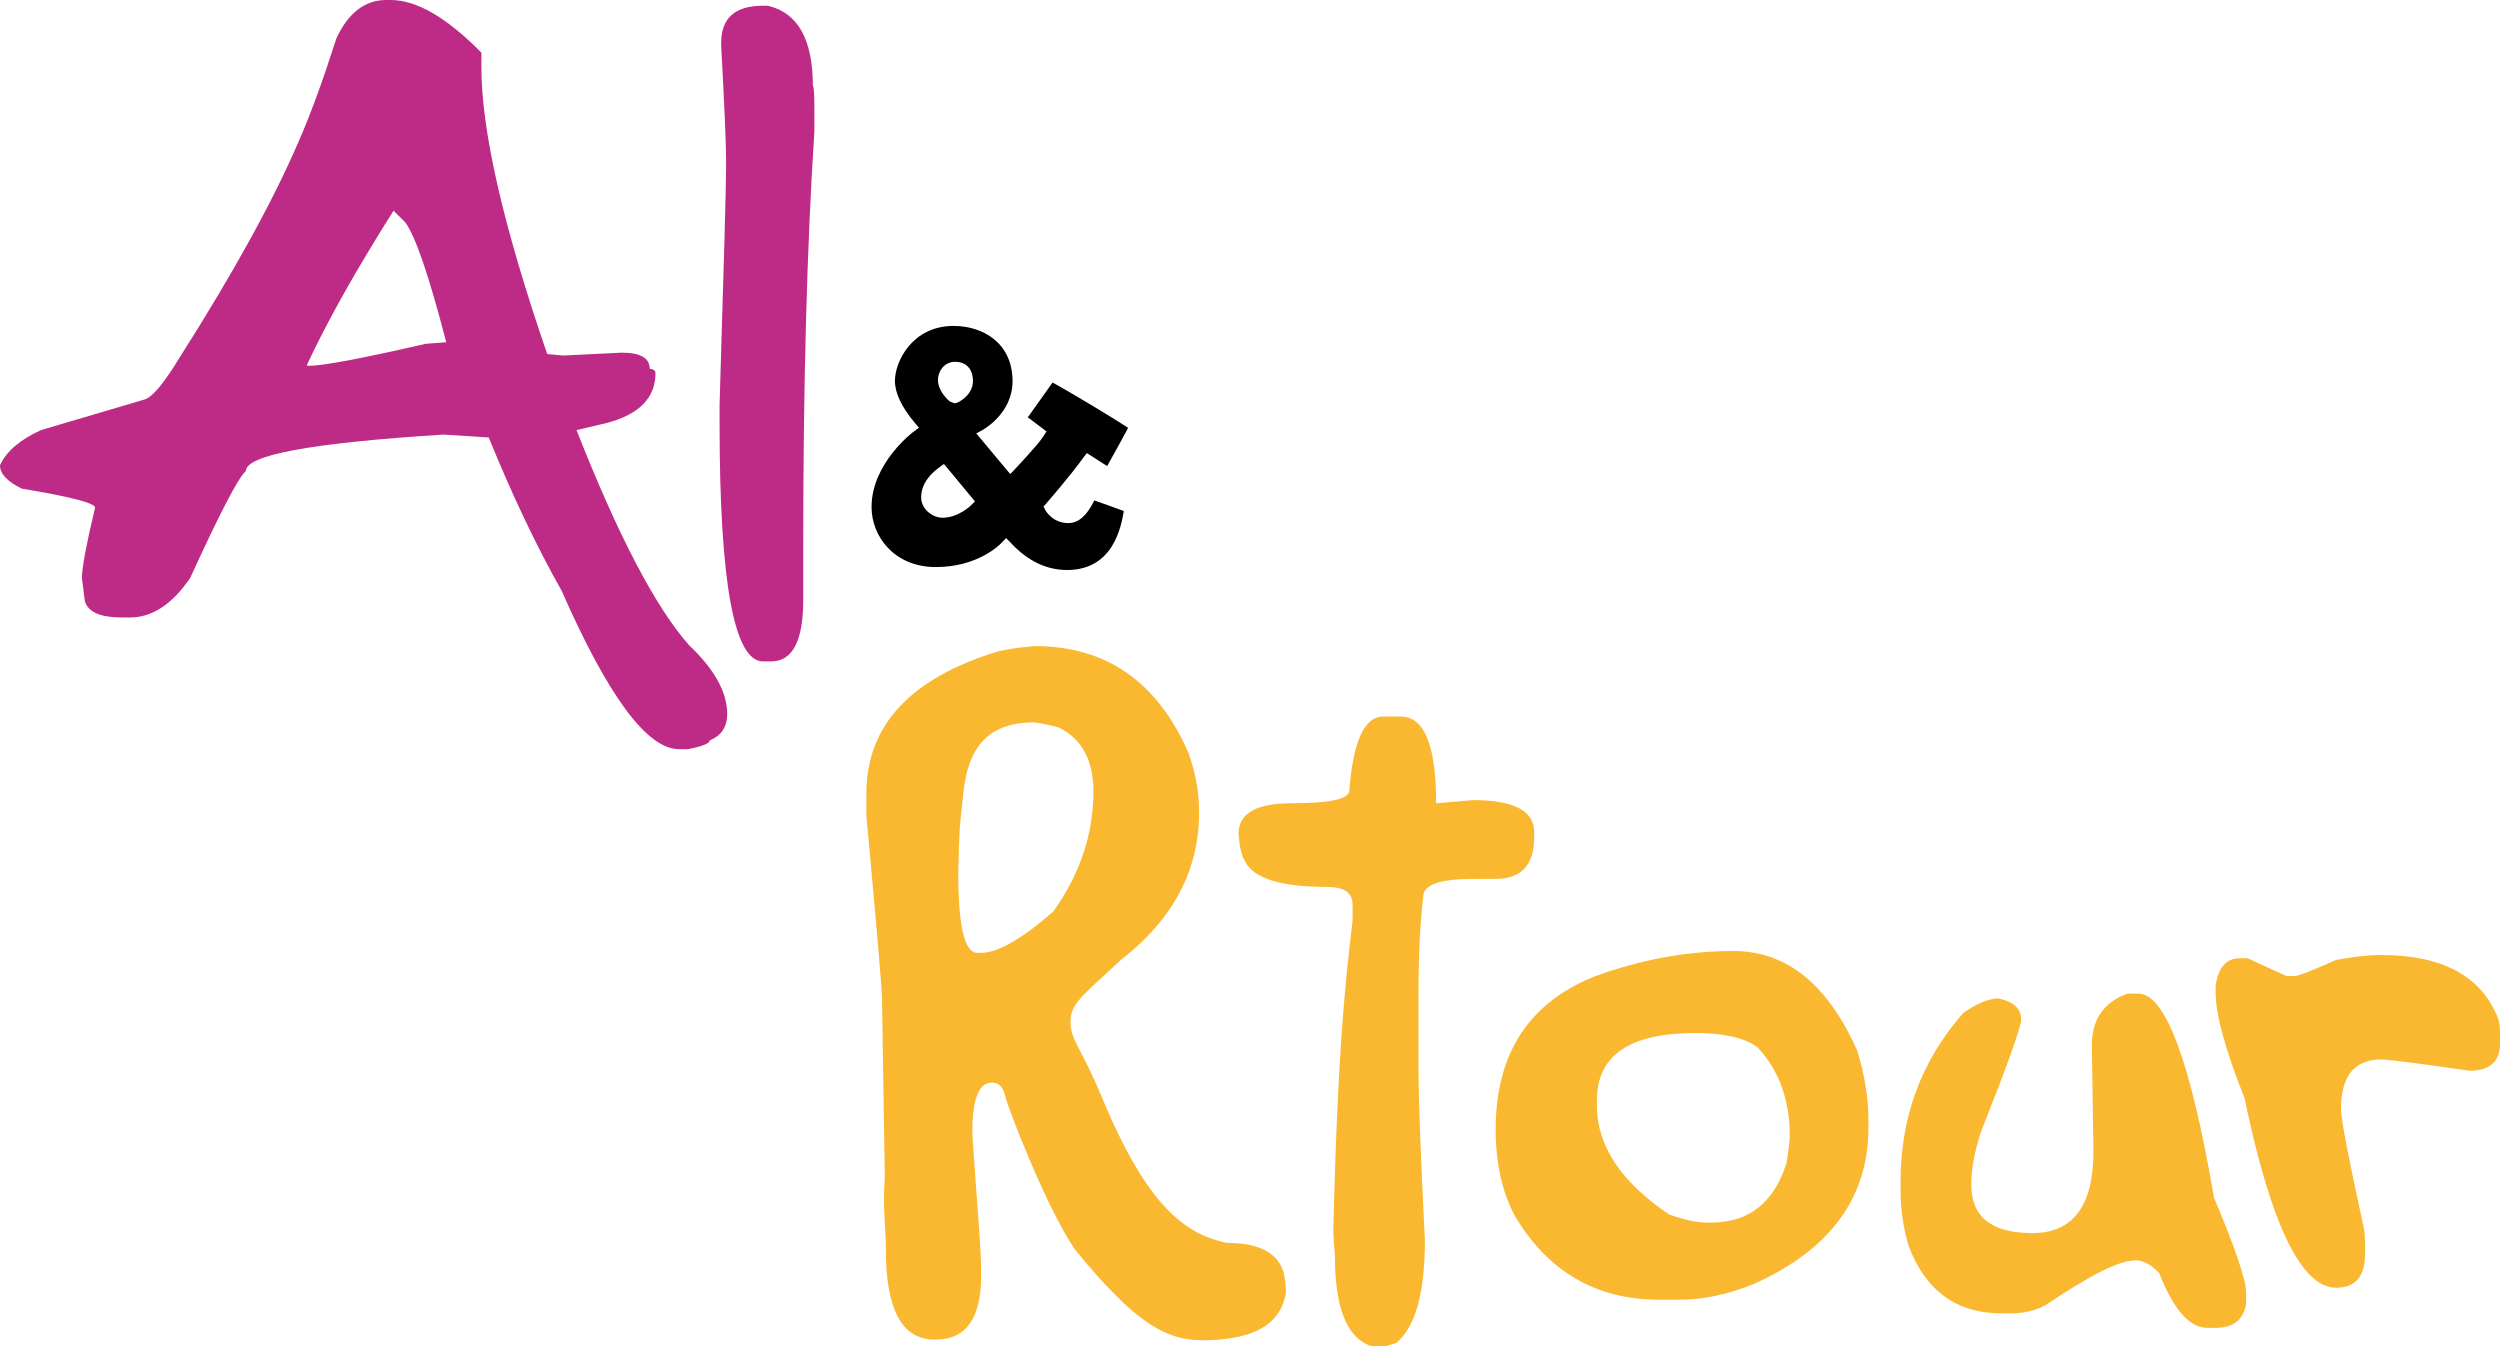 <?xml version="1.0" encoding="UTF-8" standalone="no"?>
<!-- Created with Inkscape (http://www.inkscape.org/) -->

<svg
   width="208.684mm"
   height="112.38mm"
   viewBox="0 0 208.684 112.38"
   version="1.1"
   id="svg47863"
   inkscape:version="1.1 (c68e22c387, 2021-05-23)"
   sodipodi:docname="AL&amp;RTOUR.svg"
   xmlns:inkscape="http://www.inkscape.org/namespaces/inkscape"
   xmlns:sodipodi="http://sodipodi.sourceforge.net/DTD/sodipodi-0.dtd"
   xmlns="http://www.w3.org/2000/svg"
   xmlns:svg="http://www.w3.org/2000/svg">
  <sodipodi:namedview
     id="namedview47865"
     pagecolor="#ffffff"
     bordercolor="#666666"
     borderopacity="1.0"
     inkscape:pageshadow="2"
     inkscape:pageopacity="0.0"
     inkscape:pagecheckerboard="0"
     inkscape:document-units="mm"
     showgrid="false"
     inkscape:zoom="0.73762626"
     inkscape:cx="397.22013"
     inkscape:cy="187.76446"
     inkscape:window-width="1920"
     inkscape:window-height="991"
     inkscape:window-x="-9"
     inkscape:window-y="371"
     inkscape:window-maximized="1"
     inkscape:current-layer="layer1" />
  <defs
     id="defs47860" />
  <g
     inkscape:label="Calque 1"
     inkscape:groupmode="layer"
     id="layer1"
     transform="translate(-0.039,-99.125)">
    <path
       style="fill:#000000;fill-opacity:1;fill-rule:nonzero;stroke:none;stroke-width:0.353"
       d="m 93.842,141.779 c -0.589,-0.223 -1.823,-0.661 -2.46,-0.884 -0.597,1.258 -1.322,1.895 -2.158,1.895 -1.33,0 -1.903,-1.043 -1.927,-1.083 l -0.151,-0.295 0.215,-0.247 c 0.017,-0.023 2.118,-2.428 3.153,-3.901 l 0.247,-0.318 c 0,0 1.656,1.059 1.696,1.083 0.653,-1.163 1.441,-2.588 1.752,-3.193 -1.083,-0.725 -5.144,-3.161 -6.306,-3.782 -0.422,0.581 -1.338,1.879 -2.07,2.906 l 1.561,1.178 -0.287,0.446 c -0.398,0.637 -2.174,2.516 -2.373,2.731 l -0.366,0.382 -2.835,-3.392 0.51,-0.279 c 0.103,-0.058 2.516,-1.393 2.516,-4.085 0,-3.185 -2.468,-4.61 -4.921,-4.61 -3.456,0 -4.897,2.986 -4.897,4.586 0,1.019 0.565,2.206 1.68,3.527 l 0.326,0.382 -0.406,0.303 c -0.04,0.017 -3.551,2.643 -3.551,6.322 0,2.428 1.879,5.008 5.367,5.008 3.495,0 5.327,-1.847 5.526,-2.062 l 0.335,-0.358 0.35,0.35 c 0.017,0.023 0.046,0.058 0.088,0.095 1.385,1.473 2.946,2.221 4.658,2.221 3.894,0 4.523,-3.695 4.73,-4.913 0,-0.006 0,-0.006 0,-0.017 M 79.749,129.325 c 0.948,0 1.505,0.605 1.505,1.616 0,0.493 -0.223,0.963 -0.645,1.354 -0.183,0.167 -0.613,0.493 -0.9,0.493 l -0.382,-0.151 c -0.446,-0.343 -0.995,-1.099 -0.995,-1.752 0,-0.876 0.621,-1.561 1.417,-1.561 m 1.37,11.959 c -0.04,0.04 -1.075,1.059 -2.405,1.059 -0.844,0 -1.784,-0.725 -1.784,-1.704 0,-1.306 1.051,-2.142 1.401,-2.413 0,0 0,0 0,-0.005 l 0.502,-0.366 2.588,3.121 z m 0,0"
       id="path8029" />
    <path
       style="fill:#fab830;fill-opacity:1;fill-rule:nonzero;stroke:none;stroke-width:0.353"
       d="m 86.389,153.054 c 6.004,0 10.295,2.994 12.875,8.973 0.581,1.64 0.868,3.273 0.868,4.913 0,4.825 -2.166,8.926 -6.505,12.294 -3.281,3.042 -4.228,3.679 -4.228,5.176 0,1.561 0.884,2.118 2.659,6.402 3.782,9.085 6.951,11.338 10.399,12.063 2.747,0 4.339,0.868 4.769,2.604 0.103,0.533 0.151,1.059 0.151,1.592 -0.39,2.214 -2.038,3.607 -5.653,3.878 -3.615,0.287 -6.099,-0.326 -11.975,-7.548 -2.436,-3.599 -5.574,-11.832 -5.789,-12.732 -0.27,-1.147 -0.852,-1.226 -1.298,-1.163 -0.836,0.12 -1.33,1.115 -1.449,3.328 v 1.155 c 0.478,6.975 0.725,9.268 0.725,11.458 v 0.143 c 0,3.567 -1.258,5.351 -3.758,5.351 h -0.151 c -2.699,0 -4.045,-2.508 -4.045,-7.516 0,-2.174 -0.278,-3.073 -0.088,-6.107 l -0.231,-14.754 c 0,-0.796 -0.43,-5.908 -1.306,-15.327 v -1.887 c 0,-5.661 3.671,-9.618 10.996,-11.856 0.82,-0.191 1.831,-0.335 3.034,-0.438 m -6.362,18.95 c 0,4.435 0.533,6.656 1.592,6.656 h 0.295 c 1.417,0 3.44,-1.162 6.067,-3.472 2.221,-3.137 3.328,-6.465 3.328,-9.985 0,-2.628 -0.963,-4.411 -2.89,-5.351 -0.677,-0.191 -1.354,-0.335 -2.03,-0.43 -3.949,0 -5.518,2.15 -5.924,5.781 -0.406,3.639 -0.343,3.472 -0.438,6.8"
       id="path8031" />
    <path
       style="fill:#fab830;fill-opacity:1;fill-rule:nonzero;stroke:none;stroke-width:0.353"
       d="m 115.492,158.938 h 1.481 c 1.959,0 2.946,2.413 2.946,7.238 l 3.089,-0.263 c 3.4,0 5.096,0.892 5.096,2.683 v 0.406 c 0,2.325 -1.075,3.488 -3.217,3.488 H 123.008 c -2.779,0 -4.164,0.486 -4.164,1.473 -0.263,2.19 -0.398,4.873 -0.398,8.05 v 6.696 c 0,1.991 0.175,6.641 0.533,13.95 0,4.427 -0.804,7.286 -2.413,8.583 l -0.939,0.263 h -1.075 c -2.054,-0.645 -3.081,-3.145 -3.081,-7.508 -0.095,-1.067 -0.135,-1.871 -0.135,-2.413 0.358,-13.974 0.892,-19.643 1.608,-25.607 v -1.346 c 0,-0.987 -0.717,-1.473 -2.142,-1.473 -3.87,0 -6.155,-0.717 -6.84,-2.15 -0.279,-0.422 -0.454,-1.186 -0.541,-2.277 0,-1.704 1.473,-2.556 4.427,-2.556 3.217,0 4.825,-0.35 4.825,-1.067 0.318,-4.116 1.258,-6.171 2.819,-6.171"
       id="path8033" />
    <path
       style="fill:#fab830;fill-opacity:1;fill-rule:nonzero;stroke:none;stroke-width:0.353"
       d="m 144.737,178.509 c 4.427,0 7.875,2.779 10.335,8.321 0.621,2.054 0.932,3.981 0.932,5.765 v 0.669 c 0,5.812 -3.169,10.152 -9.523,13.018 -2.166,0.892 -4.268,1.338 -6.298,1.338 h -1.608 c -5.279,0 -9.3,-2.325 -12.071,-6.975 -1.075,-1.991 -1.616,-4.403 -1.616,-7.246 0,-6.274 2.731,-10.526 8.185,-12.74 3.87,-1.425 7.755,-2.15 11.665,-2.15 m -11.402,12.477 v 0.406 c 0,3.376 2.014,6.41 6.043,9.117 1.274,0.446 2.301,0.669 3.089,0.669 h 0.398 c 3.153,0 5.247,-1.648 6.298,-4.961 0.183,-1.162 0.27,-1.919 0.27,-2.277 0,-3.018 -0.9,-5.478 -2.683,-7.381 -1.051,-0.804 -2.795,-1.202 -5.231,-1.202 -5.454,0 -8.185,1.871 -8.185,5.629"
       id="path8035" />
    <path
       style="fill:#fab830;fill-opacity:1;fill-rule:nonzero;stroke:none;stroke-width:0.353"
       d="m 178.545,182.068 c 2.253,0 4.355,5.677 6.306,17.031 1.784,4.252 2.683,6.887 2.683,7.915 v 0.94 c -0.231,1.346 -1.075,2.014 -2.548,2.014 h -0.677 c -1.497,0 -2.843,-1.521 -4.029,-4.562 -0.661,-0.717 -1.338,-1.075 -2.007,-1.075 -1.322,0 -3.822,1.258 -7.508,3.758 -0.876,0.446 -1.815,0.669 -2.819,0.669 h -0.804 c -3.782,0 -6.37,-1.879 -7.779,-5.629 -0.446,-1.481 -0.677,-3.042 -0.677,-4.698 v -0.669 c 0,-5.43 1.752,-10.128 5.239,-14.085 1.155,-0.804 2.142,-1.21 2.946,-1.21 1.25,0.271 1.879,0.852 1.879,1.744 0,0.629 -1.123,3.758 -3.352,9.395 -0.533,1.632 -0.804,3.058 -0.804,4.292 v 0.135 c 0,2.683 1.696,4.021 5.096,4.021 3.4,0 5.096,-2.277 5.096,-6.84 -0.088,-5.39 -0.135,-8.336 -0.135,-8.854 0,-2.126 0.987,-3.559 2.954,-4.292 z m 0,0"
       id="path8037" />
    <path
       style="fill:#fab830;fill-opacity:1;fill-rule:nonzero;stroke:none;stroke-width:0.353"
       d="m 198.801,178.844 c 5.16,0 8.424,1.792 9.794,5.367 0.088,0.342 0.128,0.701 0.128,1.075 v 0.94 c 0,1.521 -0.852,2.277 -2.548,2.277 -4.316,-0.621 -6.776,-0.94 -7.373,-0.94 -2.237,0 -3.352,1.385 -3.352,4.164 0,0.78 0.621,4.045 1.879,9.786 0.08,0.271 0.127,0.812 0.127,1.616 v 0.669 c 0,1.879 -0.804,2.819 -2.413,2.819 -2.906,0 -5.454,-5.279 -7.644,-15.829 -1.608,-4.029 -2.413,-6.975 -2.413,-8.854 v -0.533 c 0.223,-1.521 0.892,-2.285 2.006,-2.285 h 0.669 l 3.225,1.481 h 0.669 c 0.335,0 1.497,-0.454 3.487,-1.346 1.449,-0.271 2.707,-0.406 3.758,-0.406"
       id="path8039" />
    <path
       style="fill:#bd2b87;fill-opacity:1;fill-rule:nonzero;stroke:none;stroke-width:0.353"
       d="m 32.286,99.125 h 0.366 c 2.158,0 4.682,1.465 7.572,4.395 v 1.226 c 0,5.303 1.831,13.289 5.494,23.935 l 1.346,0.12 4.881,-0.239 c 1.553,0 2.325,0.446 2.325,1.338 0.326,0.04 0.486,0.167 0.486,0.366 0,2.062 -1.346,3.44 -4.029,4.156 l -2.564,0.605 c 3.48,8.838 6.617,14.826 9.403,17.963 2.118,2.007 3.177,3.925 3.177,5.733 0,1.083 -0.493,1.815 -1.465,2.206 0,0.255 -0.613,0.502 -1.831,0.733 h -0.733 c -2.651,0 -5.908,-4.395 -9.778,-13.194 -2.11,-3.742 -4.148,-8.018 -6.099,-12.827 l -3.79,-0.239 c -10.996,0.693 -16.49,1.704 -16.49,3.05 -0.605,0.51 -2.158,3.479 -4.642,8.918 -1.505,2.198 -3.177,3.296 -5.008,3.296 h -0.733 c -1.752,0 -2.763,-0.446 -3.05,-1.346 l -0.247,-1.951 c 0,-0.836 0.366,-2.787 1.099,-5.868 0,-0.382 -2.03,-0.908 -6.107,-1.585 -1.218,-0.589 -1.831,-1.242 -1.831,-1.951 0.533,-1.163 1.672,-2.142 3.424,-2.938 l 8.671,-2.564 c 0.645,-0.199 1.624,-1.385 2.93,-3.543 4.475,-7.039 7.771,-13.026 9.889,-17.947 0.979,-2.222 2.038,-5.112 3.177,-8.671 0.995,-2.118 2.381,-3.177 4.156,-3.177 m 0.605,17.589 c -3.089,4.881 -5.494,9.157 -7.206,12.819 v 0.128 h 0.127 c 1.178,0 4.435,-0.613 9.77,-1.839 l 1.584,-0.12 h 0.128 c -1.433,-5.518 -2.564,-8.854 -3.424,-10.017 z m 0,0"
       id="path8041" />
    <path
       style="fill:#bd2b87;fill-opacity:1;fill-rule:nonzero;stroke:none;stroke-width:0.353"
       d="m 63.729,99.603 h 0.406 c 2.5,0.581 3.758,2.819 3.758,6.704 0.088,0 0.127,0.717 0.127,2.15 v 1.616 c -0.621,9.563 -0.932,21.1 -0.932,34.604 v 4.562 c 0,3.392 -0.9,5.096 -2.683,5.096 h -0.677 c -2.413,0 -3.623,-6.617 -3.623,-19.858 v -1.608 c 0.358,-11.649 0.541,-18.178 0.541,-19.579 v -0.94 c 0,-1.21 -0.135,-4.339 -0.406,-9.395 v -0.263 c 0,-2.062 1.162,-3.089 3.487,-3.089"
       id="path8043" />
  </g>
</svg>
